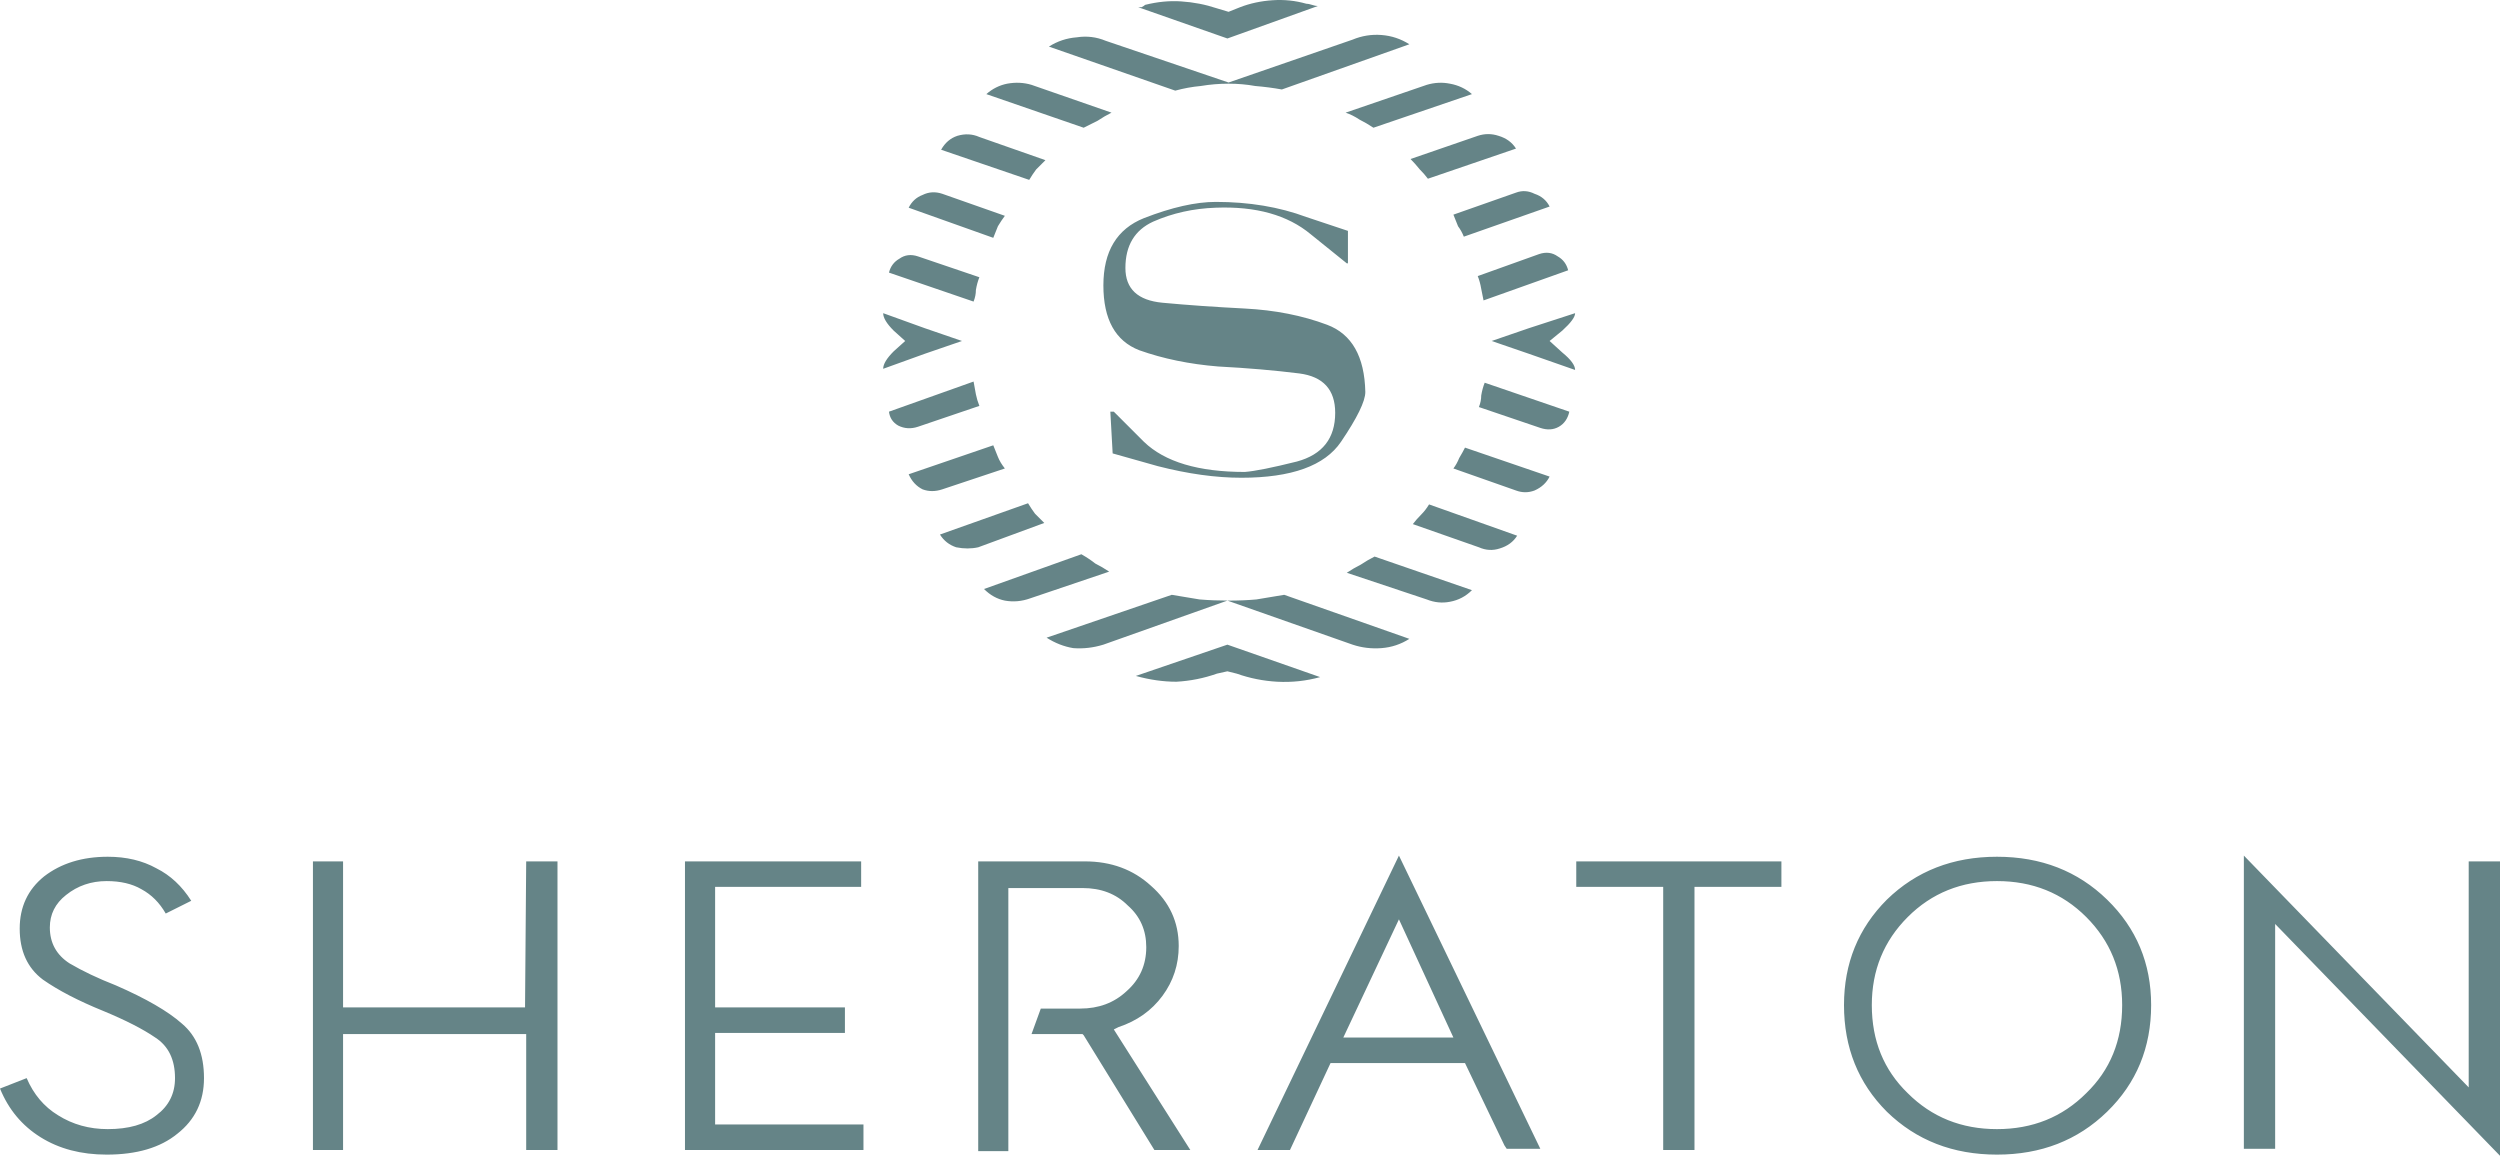 <svg width="1000" height="463" viewBox="0 0 1000 463" fill="none" xmlns="http://www.w3.org/2000/svg">
<g clip-path="url(#clip0_230_186)">
<path d="M450.162 107.187C450.162 98.224 453.871 92.042 461.289 88.642C469.015 85.243 477.36 83.388 486.323 83.079C502.395 82.461 515.067 86.016 524.339 93.742C533.92 101.469 538.711 105.332 538.711 105.332H539.175V92.351C539.175 92.351 533.612 90.497 522.485 86.788C511.668 82.77 499.613 80.761 486.323 80.761C478.288 80.761 468.707 82.925 457.58 87.252C446.763 91.579 441.354 100.542 441.354 114.141C441.354 127.74 446.145 136.394 455.726 140.103C465.307 143.503 475.816 145.666 487.251 146.593C498.996 147.211 509.813 148.139 519.703 149.375C529.284 150.611 534.076 155.865 534.076 165.138C534.076 175.337 528.976 181.827 518.777 184.609C508.886 187.082 501.932 188.472 497.914 188.782C479.369 188.782 465.925 184.764 457.58 176.728C449.545 168.692 445.526 164.674 445.526 164.674C445.217 164.674 444.908 164.674 444.599 164.674C444.599 164.674 444.444 164.674 444.135 164.674L445.062 181.364C445.062 181.364 451.089 183.064 463.143 186.464C475.197 189.554 486.323 191.1 496.523 191.1C516.612 191.1 529.902 186.309 536.393 176.728C542.883 167.147 546.129 160.502 546.129 156.793C545.819 142.575 540.72 133.612 530.83 129.903C520.939 126.195 509.967 124.031 497.914 123.413C485.86 122.795 474.888 122.022 464.997 121.095C455.107 120.168 450.162 115.532 450.162 107.187ZM418.173 64.071L391.748 54.799C388.966 53.563 386.03 53.408 382.939 54.335C380.157 55.262 377.994 57.117 376.449 59.898L411.683 71.952C412.61 70.407 413.537 69.016 414.464 67.78C415.701 66.543 416.937 65.307 418.173 64.071V64.071ZM384.793 136.394L369.958 131.294L353.268 125.267C353.268 127.122 354.659 129.44 357.441 132.222C360.531 135.003 362.077 136.394 362.077 136.394C362.077 136.394 360.531 137.785 357.441 140.566C354.659 143.348 353.268 145.666 353.268 147.521L369.958 141.494L384.793 136.394ZM444.599 45.063L412.61 33.937C409.519 33.01 406.274 32.855 402.874 33.473C399.783 34.091 397.002 35.482 394.529 37.645L433.472 51.09C435.327 50.163 437.181 49.236 439.035 48.308C440.89 47.072 442.744 45.99 444.599 45.063V45.063ZM401.947 86.325L376.912 77.516C374.131 76.589 371.503 76.743 369.031 77.98C366.558 78.907 364.704 80.607 363.468 83.08L397.311 95.133C397.929 93.588 398.547 92.043 399.165 90.497C400.092 88.952 401.02 87.561 401.947 86.325V86.325ZM391.748 110.896L367.176 102.551C364.395 101.624 361.922 101.933 359.759 103.478C357.595 104.714 356.204 106.568 355.586 109.041L389.43 120.631C390.047 119.086 390.357 117.54 390.357 115.995C390.666 114.141 391.13 112.441 391.748 110.895V110.896ZM491.423 33.473C495.132 33.473 498.686 33.782 502.086 34.4C505.795 34.709 509.349 35.173 512.749 35.791L563.746 17.71C560.346 15.547 556.637 14.31 552.619 14.002C548.601 13.692 544.738 14.31 541.029 15.856L491.423 33.009L442.281 16.319C438.572 14.774 434.708 14.31 430.691 14.929C426.673 15.238 422.964 16.474 419.564 18.637L470.097 36.255C473.497 35.327 476.897 34.709 480.296 34.4C484.005 33.782 487.714 33.473 491.423 33.473ZM585.535 94.669L619.842 82.616C618.606 80.143 616.597 78.443 613.815 77.516C611.343 76.28 608.87 76.125 606.398 77.052L581.363 85.86C581.981 87.406 582.599 88.951 583.217 90.496C584.144 91.733 584.917 93.124 585.535 94.669V94.669ZM571.163 71.489L606.398 59.435C604.852 56.963 602.534 55.263 599.443 54.336C596.662 53.408 593.88 53.408 591.099 54.336L564.209 63.608C565.446 64.844 566.682 66.235 567.918 67.78C569.154 69.016 570.236 70.253 571.163 71.489ZM549.374 51.09L588.78 37.646C586.308 35.482 583.372 34.091 579.972 33.473C576.881 32.855 573.79 33.01 570.7 33.937L538.247 45.064C540.102 45.682 541.956 46.609 543.811 47.845C545.665 48.773 547.52 49.854 549.374 51.091V51.09ZM527.121 2.412C526.503 2.412 525.73 2.257 524.803 1.948C523.875 1.638 523.103 1.484 522.485 1.484C518.158 0.247 513.676 -0.216 509.04 0.093C504.404 0.402 500.077 1.329 496.059 2.874L491.423 4.729L486.787 3.338C482.151 1.793 477.36 0.865 472.415 0.556C467.779 0.247 462.988 0.711 458.043 1.947C457.734 2.257 457.27 2.565 456.653 2.874C456.343 2.874 455.88 2.874 455.262 2.874L490.959 15.392L527.121 2.41V2.412ZM593.417 120.168L627.26 108.114C626.642 105.641 625.251 103.787 623.087 102.551C620.924 101.005 618.451 100.696 615.67 101.624L591.099 110.432C591.716 111.978 592.18 113.678 592.489 115.532C592.799 117.077 593.108 118.623 593.417 120.168V120.168ZM411.219 201.299L375.985 213.816C377.53 216.289 379.694 217.989 382.475 218.916C385.566 219.534 388.502 219.534 391.284 218.916L417.71 209.18C416.473 207.944 415.237 206.708 414.001 205.471C413.073 204.235 412.146 202.844 411.219 201.299ZM581.363 187.391L606.398 196.199C608.87 197.126 611.343 197.126 613.815 196.199C616.597 194.963 618.606 193.109 619.842 190.636L585.999 179.046C585.381 180.282 584.608 181.673 583.681 183.218C583.063 184.764 582.29 186.154 581.363 187.391ZM538.711 229.115L570.7 239.778C573.79 241.015 576.881 241.324 579.972 240.706C583.372 240.087 586.308 238.542 588.78 236.07L549.838 222.625C547.983 223.552 546.129 224.634 544.274 225.87C542.42 226.797 540.565 227.879 538.711 229.115V229.115ZM565.137 209.644L591.562 218.916C594.344 220.152 597.125 220.307 599.907 219.38C602.998 218.452 605.316 216.753 606.861 214.28L571.627 201.763C570.7 203.308 569.618 204.699 568.382 205.935C567.146 207.171 566.064 208.408 565.137 209.644ZM619.842 136.394C619.842 136.394 621.542 135.003 624.942 132.222C628.342 129.131 630.042 126.813 630.042 125.267L611.497 131.294L596.662 136.394L611.497 141.494L630.042 147.984C630.042 146.13 628.342 143.812 624.942 141.03C621.542 137.939 619.842 136.394 619.842 136.394ZM591.562 162.82L616.133 171.165C618.915 172.092 621.387 171.937 623.551 170.701C625.714 169.464 627.105 167.455 627.723 164.674L593.88 153.084C593.262 154.629 592.799 156.329 592.489 158.183C592.489 159.729 592.18 161.274 591.562 162.819V162.82ZM389.43 152.62L355.586 164.674C355.896 167.147 357.132 169.001 359.295 170.237C361.768 171.474 364.395 171.628 367.176 170.701L391.748 162.356C391.13 160.811 390.666 159.266 390.357 157.72C390.047 155.866 389.738 154.166 389.43 152.621V152.62ZM432.545 221.698L393.602 235.606C396.075 238.078 398.856 239.624 401.947 240.242C405.347 240.86 408.746 240.551 412.146 239.315L443.672 228.652C441.817 227.415 439.963 226.334 438.108 225.406C436.563 224.17 434.708 222.934 432.545 221.698ZM397.311 178.119L363.468 189.709C364.704 192.49 366.558 194.499 369.031 195.736C371.503 196.663 374.131 196.663 376.912 195.736L401.947 187.391C400.711 185.845 399.783 184.3 399.165 182.755C398.547 181.209 397.929 179.664 397.311 178.119ZM491.423 240.242C487.405 240.242 483.542 240.087 479.833 239.778C476.124 239.16 472.415 238.542 468.706 237.924L418.637 255.077C422.036 257.241 425.591 258.632 429.3 259.25C433.318 259.559 437.336 259.095 441.353 257.859L490.959 240.242L541.029 257.859C544.738 259.095 548.601 259.559 552.619 259.25C556.637 258.941 560.346 257.705 563.746 255.541L513.676 237.924C509.967 238.542 506.258 239.16 502.55 239.778C499.15 240.087 495.441 240.242 491.423 240.242ZM454.334 270.376C459.898 271.922 465.306 272.694 470.561 272.694C476.124 272.385 481.533 271.304 486.787 269.449L490.959 268.522L494.668 269.449C499.922 271.304 505.331 272.385 510.895 272.694C516.767 273.003 522.485 272.385 528.048 270.84L490.959 257.859L454.334 270.376ZM1000 344.553V462.31L910.06 369.588V459.528H897.543V342.235L987.482 434.957V344.553H1000ZM798.794 342.699C781.177 342.699 766.496 348.417 754.752 359.852C743.316 371.288 737.598 385.351 737.598 402.041C737.598 419.04 743.316 433.257 754.752 444.693C766.496 456.128 781.177 461.846 798.794 461.846C816.411 461.846 831.092 456.128 842.837 444.693C854.582 433.257 860.454 419.04 860.454 402.041C860.454 385.351 854.582 371.288 842.837 359.852C831.092 348.417 816.411 342.699 798.794 342.699ZM798.794 451.647C784.577 451.647 772.678 446.856 763.097 437.275C753.516 428.003 748.725 416.258 748.725 402.041C748.725 388.133 753.516 376.388 763.097 366.807C772.678 357.225 784.577 352.435 798.794 352.435C813.012 352.435 824.911 357.225 834.492 366.807C844.073 376.388 848.864 388.133 848.864 402.041C848.864 416.258 844.073 428.003 834.492 437.275C824.911 446.856 813.012 451.647 798.794 451.647ZM630.042 344.553H712.563V354.753H677.793V459.992H665.276V354.753H630.505V344.553H630.042ZM81.595 431.248C81.595 440.52 78.04 447.938 70.932 453.501C64.132 459.064 54.705 461.846 42.652 461.846C32.452 461.846 23.644 459.528 16.226 454.892C8.808 450.256 3.4 443.765 -0 435.42L10.663 431.248C13.444 437.738 17.617 442.684 23.18 446.083C29.052 449.792 35.697 451.647 43.115 451.647C51.46 451.647 57.951 449.792 62.587 446.083C67.532 442.375 70.004 437.429 70.004 431.248C70.004 423.83 67.377 418.422 62.123 415.022C57.178 411.622 50.224 408.068 41.261 404.359C31.37 400.341 23.335 396.168 17.153 391.841C10.972 387.205 7.881 380.406 7.881 371.443C7.881 362.789 11.126 355.835 17.617 350.58C24.416 345.326 32.916 342.699 43.115 342.699C50.533 342.699 57.023 344.244 62.587 347.335C68.15 350.117 72.786 354.444 76.495 360.316L66.296 365.416C63.823 361.089 60.578 357.844 56.56 355.68C52.851 353.517 48.215 352.435 42.652 352.435C36.47 352.435 31.061 354.289 26.425 357.998C22.098 361.398 19.935 365.725 19.935 370.979C19.935 377.16 22.562 381.951 27.816 385.351C33.07 388.442 39.252 391.378 46.36 394.159C58.414 399.414 67.223 404.513 72.786 409.458C78.658 414.404 81.595 421.667 81.595 431.248ZM210.477 344.553H222.995V459.992H210.477V413.631H137.227V459.992H125.174V344.553H137.227V402.968H210.014L210.477 344.553ZM286.045 449.792H345.387V459.992H273.991V344.553H344.46V354.753H286.045V402.968H337.969V413.167H286.045V449.792ZM445.526 411.776L476.124 459.992H461.752L433.472 414.095L433.008 413.631H412.609L416.318 403.432H432.081C439.499 403.432 445.68 401.113 450.626 396.477C455.88 391.841 458.507 385.969 458.507 378.86C458.507 372.061 456.034 366.498 451.089 362.171C446.453 357.534 440.426 355.217 433.008 355.217H403.337V460.455H391.284V344.553H433.936C444.444 344.553 453.253 347.799 460.361 354.289C467.779 360.78 471.488 368.816 471.488 378.397C471.488 385.815 469.324 392.46 464.997 398.332C460.67 404.204 454.798 408.377 447.38 410.849L445.526 411.777V411.776ZM559.573 342.235L503.013 459.992H515.994L532.22 425.221H585.999L601.761 458.137L602.689 459.528H616.133L559.573 342.235ZM537.32 415.022L559.573 367.734L581.363 415.022H537.32Z" fill="#658487"/>
</g>
<defs>
<clipPath id="clip0_230_186">
<rect width="1000" height="462.31" fill="white"/>
</clipPath>
</defs>
</svg>
